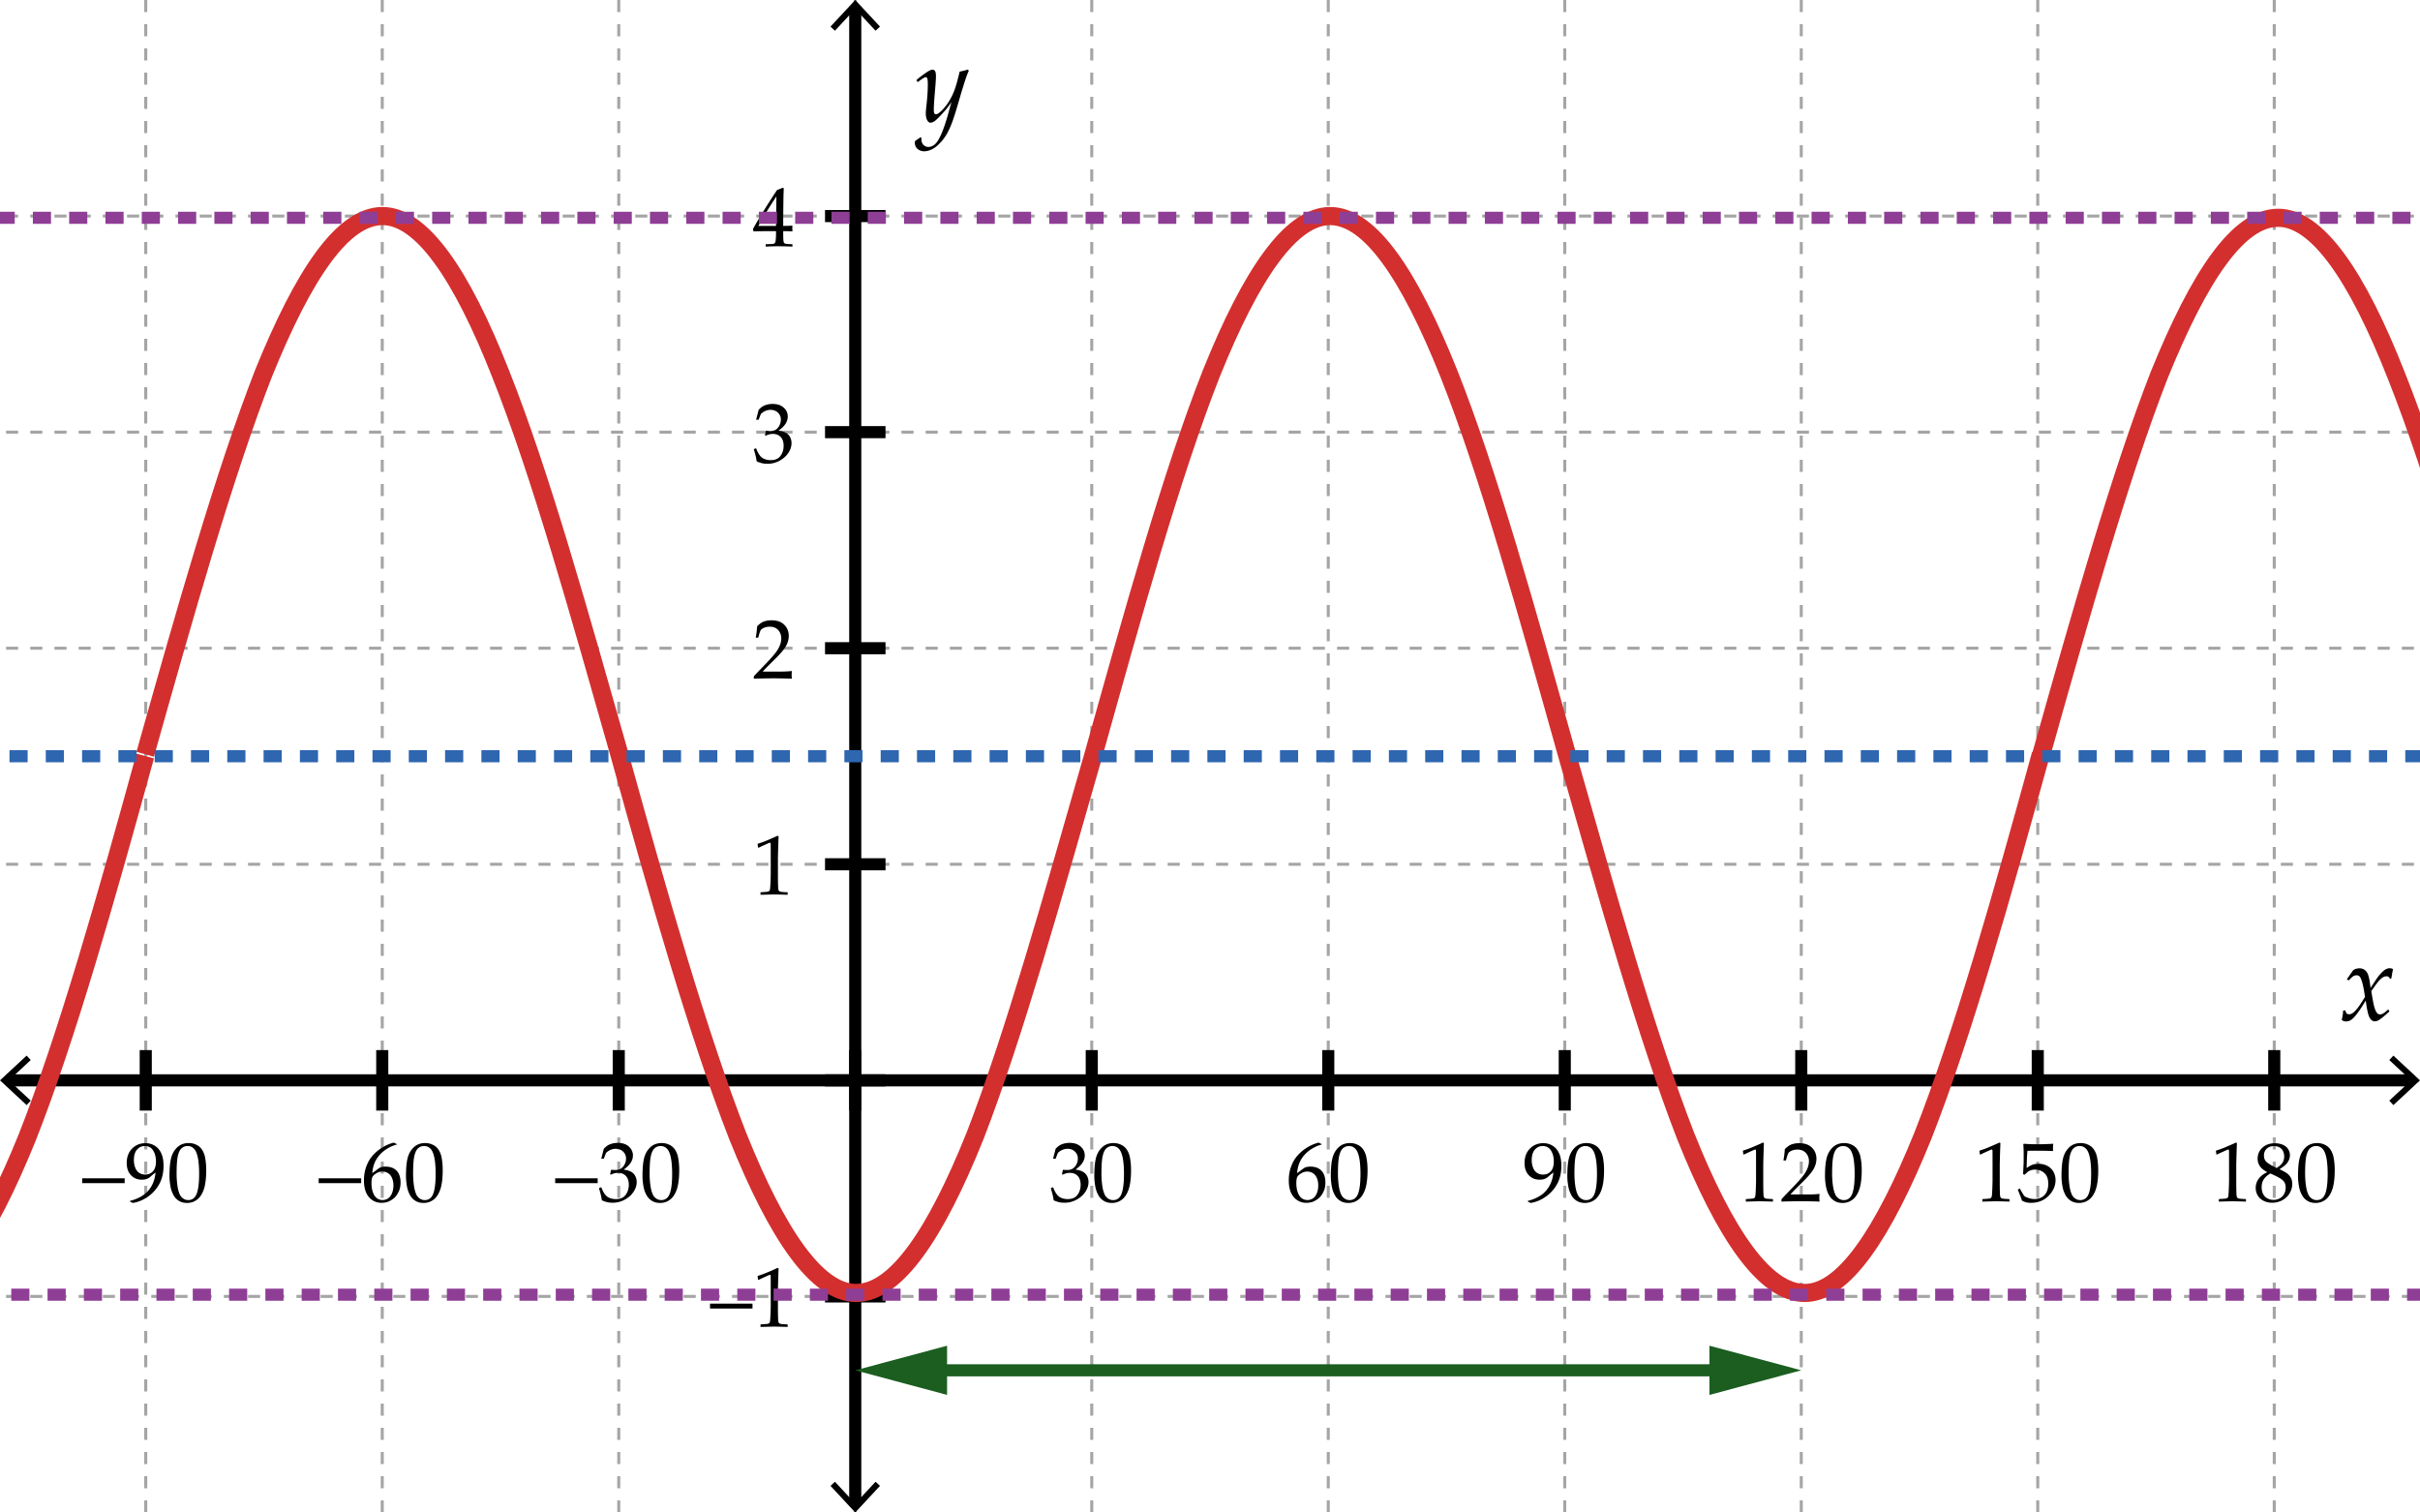 <svg xmlns="http://www.w3.org/2000/svg" width="400" height="250"><path fill="#FFF" d="M-15 0h430v250H-15z"/><path d="M24.091 0v250M63.182 0v250M102.273 0v250M141.364 0v250M180.455 0v250M219.546 0v250M258.637 0v250M297.728 0v250m39.09-250v250M375.909 0v250M-15 214.286h430m-430-35.715h430m-430-35.714h430m-430-35.714h430M-15 71.429h430M-15 35.714h430" fill="#FFF" stroke="#A5A5A5" stroke-width=".5" stroke-miterlimit="10" stroke-dasharray="2"/><path fill="none" stroke="#000" stroke-width="2" stroke-miterlimit="10" d="M1.084 178.571h397.832"/><path d="M4.398 182.661l.682-.732-3.612-3.357 3.612-3.357-.682-.733L0 178.572zm391.204 0l-.682-.732 3.611-3.357-3.611-3.357.682-.733 4.398 4.09z"/><path fill="none" stroke="#000" stroke-width="2" stroke-miterlimit="10" d="M141.364 1.084v247.832"/><path d="M137.274 4.398l.732.682 3.357-3.612 3.357 3.612.733-.682L141.363 0zm0 241.204l.732-.682 3.357 3.611 3.357-3.611.733.682-4.09 4.398z"/><path d="M24.091 183.571v-10m39.091 10v-10m39.091 10v-10m39.091 10v-10m39.091 10v-10m39.091 10v-10m39.091 10v-10m39.091 10v-10m39.09 10v-10m39.091 10v-10m-239.545 40.715h10m-10-35.715h10m-10-35.714h10m-10-35.714h10m-10-35.714h10m-10-35.715h10" fill="#FFF" stroke="#000" stroke-width="2" stroke-miterlimit="10"/><path d="M387.07 168.598l.167-.879a9.02 9.02 0 0 0 .053-.668l.343-.062.202.51c.158.1.299.149.422.149.205 0 .387-.05.545-.149.27-.164.598-.498.984-1.002.199-.258.574-.832 1.125-1.723-.246-1.717-.513-2.798-.8-3.243a.657.657 0 0 0-.58-.325c-.17 0-.33.036-.479.11-.15.072-.351.241-.603.505l-.229.229-.316-.185 1.055-1.503c.152-.105.315-.183.487-.233.174-.049.356-.074.55-.074.574 0 1.008.261 1.301.782.217.387.393 1.207.527 2.461l.984-1.485c.293-.428.606-.806.94-1.134.246-.246.472-.415.677-.505.205-.092.396-.137.571-.137.182 0 .363.05.545.149-.1.475-.19.984-.272 1.529l-.237.053c-.088-.158-.172-.264-.25-.316a.555.555 0 0 0-.312-.079c-.193 0-.378.047-.554.141-.24.135-.504.369-.791.703-.188.217-.58.753-1.178 1.608.199 1.201.346 1.995.439 2.382.158.627.34 1.049.545 1.266.129.135.275.202.439.202s.335-.048.515-.146c.178-.096.467-.323.865-.681l.202.316c-.727.691-1.315 1.175-1.767 1.45a1.222 1.222 0 0 1-.65.202c-.381 0-.683-.231-.905-.694s-.422-1.377-.598-2.742c-.967 1.611-1.723 2.64-2.268 3.085a1.504 1.504 0 0 1-.976.369 1.14 1.14 0 0 1-.718-.236zM151.258 23.296l.87-.589.185.062a2.64 2.64 0 0 0-.018.272c0 .363.113.662.338.896s.5.352.822.352c.211 0 .432-.054.664-.163s.441-.274.628-.497c.252-.293.527-.772.826-1.437s.636-1.625 1.011-2.878l.677-2.443c-.428.65-.864 1.216-1.31 1.696-.768.844-1.276 1.34-1.525 1.49s-.456.224-.62.224c-.188 0-.346-.097-.475-.29-.205-.293-.308-.721-.308-1.283 0-.223.041-.691.123-1.406.141-1.283.211-2.414.211-3.393 0-.393-.021-.677-.062-.853a.44.44 0 0 0-.123-.246.223.223 0 0 0-.149-.053c-.176 0-.545.217-1.107.65-.1.076-.173.129-.22.158l-.237-.316a16.297 16.297 0 0 1 1.898-1.424c.328-.205.589-.308.782-.308.17 0 .306.073.409.22s.154.445.154.896c0 .381-.053 1.184-.158 2.408-.129 1.436-.193 2.476-.193 3.12 0 .299.035.501.105.606.059.076.138.114.237.114s.199-.026.299-.079c.223-.123.488-.343.795-.659s.599-.68.875-1.09a10.2 10.2 0 0 0 1.16-2.32c.199-.533.466-1.5.8-2.9a9.288 9.288 0 0 0 1.327-.334l.193.176c-.164.346-.325.753-.483 1.222-.275.797-.653 2.021-1.134 3.674-.387 1.342-.677 2.294-.87 2.856-.357 1.078-.728 1.957-1.112 2.637s-.851 1.283-1.402 1.811c-.41.398-.822.687-1.235.866s-.804.268-1.173.268c-.258 0-.513-.063-.765-.189s-.441-.299-.567-.519-.189-.456-.189-.708c.002-.086.017-.186.046-.297zM13.584 195.566v-.807h7.021v.807h-7.021zm7.916 3.049v-.13a6.508 6.508 0 0 0 2.17-.933 4.525 4.525 0 0 0 1.494-1.733c.292-.574.474-1.244.547-2.01a8.032 8.032 0 0 0-.725.581c-.164.15-.29.25-.376.301a1.757 1.757 0 0 1-.451.205 2.525 2.525 0 0 1-.711.096c-.729 0-1.329-.246-1.798-.738s-.704-1.166-.704-2.023c0-.975.294-1.765.882-2.369.588-.604 1.329-.905 2.222-.905.57 0 1.08.14 1.531.421.451.279.806.689 1.063 1.227s.386 1.234.386 2.092c0 1.057-.194 1.982-.581 2.775a6.026 6.026 0 0 1-2.085 2.386c-.77.524-1.575.851-2.413.978l-.451-.221zm.629-6.829c0 .388.067.773.202 1.159.134.385.348.681.639.889.292.207.631.311 1.019.311.533 0 .965-.18 1.295-.54s.496-.902.496-1.627c0-.716-.156-1.319-.468-1.812s-.767-.738-1.364-.738c-.52 0-.953.197-1.299.592-.347.393-.52.982-.52 1.766zm5.886 2.598c0-1.299.093-2.302.28-3.008s.526-1.29 1.019-1.75 1.117-.69 1.873-.69c.383 0 .737.064 1.063.195.326.129.592.293.8.492.208.197.383.441.526.73.144.29.245.58.304.872.137.665.205 1.39.205 2.174 0 1.021-.08 1.896-.239 2.625a4.998 4.998 0 0 1-.39 1.138c-.168.345-.369.637-.602.879s-.513.434-.841.578a2.743 2.743 0 0 1-1.107.215c-.497 0-.923-.105-1.278-.314s-.638-.479-.848-.807a4.562 4.562 0 0 1-.602-1.609 9.71 9.71 0 0 1-.163-1.72zm1.175-.394c0 .657.043 1.302.13 1.934.086.631.223 1.143.41 1.535.127.265.314.481.561.65.246.168.522.253.827.253.52 0 .918-.217 1.196-.649.401-.621.602-1.854.602-3.701 0-.794-.042-1.506-.126-2.139-.084-.631-.225-1.15-.42-1.557-.127-.26-.307-.473-.537-.639s-.507-.25-.831-.25c-.355 0-.673.114-.954.342-.28.229-.493.643-.639 1.242s-.219 1.593-.219 2.979zm23.485 1.576v-.807h7.021v.807h-7.021zm12.913-6.46v.082c-.506.114-1.035.339-1.586.677s-1.002.721-1.354 1.152c-.351.43-.612.872-.783 1.326a5.857 5.857 0 0 0-.332 1.562c.264-.187.46-.328.588-.424.328-.255.539-.407.632-.458s.221-.095.383-.133a2.52 2.52 0 0 1 .584-.059c.793 0 1.406.226 1.839.677s.649 1.104.649 1.962c0 .584-.107 1.092-.321 1.524-.219.442-.457.776-.714 1.005s-.554.42-.889.578c-.335.156-.746.235-1.234.235a2.623 2.623 0 0 1-2.071-.946c-.547-.632-.82-1.551-.82-2.759 0-.829.129-1.595.386-2.297s.609-1.306 1.056-1.812.979-.949 1.596-1.33a6.53 6.53 0 0 1 1.89-.803l.501.241zm-4.184 6.522c0 .36.041.718.123 1.073.05.209.12.414.208.615s.205.381.349.54.314.282.513.369.414.13.646.13c.314 0 .607-.086.878-.256.271-.172.49-.449.656-.834a3.3 3.3 0 0 0 .25-1.323c0-.479-.081-.896-.243-1.255-.162-.357-.385-.621-.67-.789s-.587-.253-.906-.253c-.401 0-.793.134-1.176.403-.273.191-.447.393-.52.605-.071.212-.108.537-.108.975zm5.701-1.244c0-1.299.093-2.302.28-3.008s.526-1.29 1.019-1.75 1.117-.69 1.873-.69c.383 0 .737.064 1.063.195.326.129.592.293.8.492.208.197.383.441.526.73.144.29.245.58.304.872.137.665.205 1.39.205 2.174 0 1.021-.08 1.896-.239 2.625a4.998 4.998 0 0 1-.39 1.138c-.168.345-.369.637-.602.879s-.513.434-.841.578a2.743 2.743 0 0 1-1.107.215c-.497 0-.923-.105-1.278-.314s-.638-.479-.848-.807a4.562 4.562 0 0 1-.602-1.609 9.805 9.805 0 0 1-.163-1.72zm1.176-.394c0 .657.043 1.302.13 1.934.086.631.223 1.143.41 1.535.127.265.314.481.561.65.246.168.522.253.827.253.52 0 .918-.217 1.196-.649.401-.621.602-1.854.602-3.701 0-.794-.042-1.506-.126-2.139-.084-.631-.225-1.15-.42-1.557-.127-.26-.307-.473-.537-.639s-.507-.25-.831-.25c-.355 0-.673.114-.954.342-.28.229-.493.643-.639 1.242s-.219 1.593-.219 2.979zm23.485 1.576v-.807h7.021v.807h-7.021zm7.718 2.837a13.707 13.707 0 0 0-.171-.896 46.81 46.81 0 0 0-.308-1.128l.376-.144c.287.766.616 1.284.988 1.555.372.271.855.407 1.453.407.438 0 .806-.087 1.104-.26s.541-.448.728-.827.28-.805.28-1.278c0-.634-.162-1.12-.485-1.46-.324-.339-.759-.509-1.306-.509-.182 0-.352.019-.509.055s-.391.118-.701.246l-.082-.068.15-.738c.365.022.608.034.731.034.556 0 .985-.195 1.289-.586s.455-.832.455-1.325c0-.442-.161-.819-.482-1.13s-.728-.466-1.22-.466c-.296 0-.581.06-.854.178s-.515.278-.725.479c-.082.173-.212.499-.39.978h-.424l.424-1.641c.305-.318.592-.543.861-.67a3.459 3.459 0 0 1 1.449-.301c.77 0 1.38.203 1.829.609s.673.899.673 1.479c0 .393-.116.779-.349 1.16-.232.382-.626.771-1.183 1.168.515.068.922.186 1.221.352.299.166.529.4.69.703.161.303.242.641.242 1.014 0 .542-.172 1.074-.516 1.598-.343.523-.825.956-1.446 1.297a4.107 4.107 0 0 1-2.017.513c-.319 0-.611-.03-.875-.089s-.563-.163-.9-.309zm6.713-4.019c0-1.299.093-2.302.28-3.008s.526-1.29 1.019-1.75 1.117-.69 1.873-.69c.383 0 .737.064 1.063.195.326.129.592.293.8.492.208.197.383.441.526.73.144.29.245.58.304.872.137.665.205 1.39.205 2.174 0 1.021-.08 1.896-.239 2.625a4.998 4.998 0 0 1-.39 1.138c-.168.345-.369.637-.602.879s-.513.434-.841.578a2.743 2.743 0 0 1-1.107.215c-.497 0-.923-.105-1.278-.314s-.638-.479-.848-.807a4.562 4.562 0 0 1-.602-1.609 9.71 9.71 0 0 1-.163-1.72zm1.176-.394c0 .657.043 1.302.13 1.934.086.631.223 1.143.41 1.535.127.265.314.481.561.65.246.168.522.253.827.253.52 0 .918-.217 1.196-.649.401-.621.602-1.854.602-3.701 0-.794-.042-1.506-.126-2.139-.084-.631-.225-1.15-.42-1.557-.127-.26-.307-.473-.537-.639s-.507-.25-.831-.25c-.355 0-.673.114-.954.342-.28.229-.493.643-.639 1.242s-.219 1.593-.219 2.979zm66.793 4.413a13.707 13.707 0 0 0-.171-.896 46.81 46.81 0 0 0-.308-1.128l.376-.144c.287.766.616 1.284.988 1.555.372.271.855.407 1.453.407.438 0 .806-.087 1.104-.26s.541-.448.728-.827.28-.805.28-1.278c0-.634-.162-1.12-.485-1.46-.324-.339-.759-.509-1.306-.509-.182 0-.352.019-.509.055s-.391.118-.701.246l-.082-.068.15-.738c.365.022.608.034.731.034.556 0 .985-.195 1.289-.586s.455-.832.455-1.325c0-.442-.161-.819-.482-1.13s-.728-.466-1.22-.466c-.296 0-.581.06-.854.178s-.515.278-.725.479c-.082.173-.212.499-.39.978h-.424l.424-1.641c.305-.318.592-.543.861-.67a3.459 3.459 0 0 1 1.449-.301c.77 0 1.38.203 1.829.609s.673.899.673 1.479c0 .393-.116.779-.349 1.16-.232.382-.626.771-1.183 1.168.515.068.922.186 1.221.352.299.166.529.4.69.703.161.303.242.641.242 1.014 0 .542-.172 1.074-.516 1.598-.343.523-.825.956-1.446 1.297a4.107 4.107 0 0 1-2.017.513c-.319 0-.611-.03-.875-.089s-.563-.163-.9-.309zm6.712-4.019c0-1.299.093-2.302.28-3.008s.526-1.29 1.019-1.75 1.117-.69 1.873-.69c.383 0 .737.064 1.063.195.326.129.592.293.8.492.208.197.383.441.526.73.144.29.245.58.304.872.137.665.205 1.39.205 2.174 0 1.021-.08 1.896-.239 2.625a4.998 4.998 0 0 1-.39 1.138c-.168.345-.369.637-.602.879s-.513.434-.841.578a2.743 2.743 0 0 1-1.107.215c-.497 0-.923-.105-1.278-.314s-.638-.479-.848-.807a4.562 4.562 0 0 1-.602-1.609 9.805 9.805 0 0 1-.163-1.72zm1.176-.394c0 .657.043 1.302.13 1.934.086.631.223 1.143.41 1.535.127.265.314.481.561.65.246.168.522.253.827.253.52 0 .918-.217 1.196-.649.401-.621.602-1.854.602-3.701 0-.794-.042-1.506-.126-2.139-.084-.631-.225-1.15-.42-1.557-.127-.26-.307-.473-.537-.639s-.507-.25-.831-.25c-.355 0-.673.114-.954.342-.28.229-.493.643-.639 1.242s-.219 1.593-.219 2.979zm36.397-4.884v.082c-.506.114-1.034.339-1.586.677a5.303 5.303 0 0 0-1.354 1.152 4.75 4.75 0 0 0-.782 1.326 5.82 5.82 0 0 0-.331 1.562c.264-.187.46-.328.588-.424.328-.255.539-.407.632-.458s.222-.095.383-.133c.161-.039.356-.059.585-.059.793 0 1.405.226 1.838.677.434.451.65 1.104.65 1.962 0 .584-.107 1.092-.322 1.524-.219.442-.457.776-.714 1.005s-.554.42-.889.578c-.335.156-.746.235-1.233.235a2.625 2.625 0 0 1-2.072-.946c-.547-.632-.82-1.551-.82-2.759 0-.829.129-1.595.387-2.297s.609-1.306 1.057-1.812a7.037 7.037 0 0 1 1.596-1.33 6.513 6.513 0 0 1 1.891-.803l.496.241zm-4.183 6.522c0 .36.041.718.123 1.073.051.209.12.414.209.615s.205.381.349.54.314.282.513.369.414.13.646.13c.314 0 .607-.086.878-.256.271-.172.489-.449.656-.834.167-.386.249-.826.249-1.323 0-.479-.08-.896-.242-1.255-.162-.357-.385-.621-.67-.789s-.587-.253-.906-.253c-.4 0-.793.134-1.176.403-.273.191-.446.393-.52.605-.072.212-.109.537-.109.975zm5.701-1.244c0-1.299.094-2.302.281-3.008.187-.706.525-1.29 1.018-1.75s1.117-.69 1.873-.69c.383 0 .738.064 1.063.195.325.129.593.293.8.492.207.197.383.441.526.73.144.29.245.58.304.872.137.665.205 1.39.205 2.174 0 1.021-.079 1.896-.238 2.625a5.048 5.048 0 0 1-.391 1.138c-.168.345-.369.637-.602.879s-.512.434-.84.578a2.743 2.743 0 0 1-1.107.215c-.497 0-.924-.105-1.279-.314s-.638-.479-.848-.807a4.582 4.582 0 0 1-.602-1.609 9.71 9.71 0 0 1-.163-1.72zm1.176-.394c0 .657.044 1.302.131 1.934.086.631.223 1.143.41 1.535.127.265.314.481.561.65.246.168.521.253.826.253.52 0 .919-.217 1.197-.649.4-.621.602-1.854.602-3.701 0-.794-.043-1.506-.127-2.139-.084-.631-.225-1.15-.42-1.557-.128-.26-.307-.473-.537-.639s-.507-.25-.83-.25c-.355 0-.674.114-.954.342-.28.229-.493.643-.64 1.242-.146.6-.219 1.593-.219 2.979zm31.4 4.625v-.13a6.514 6.514 0 0 0 2.171-.933c.626-.427 1.124-1.004 1.493-1.733.292-.574.475-1.244.547-2.01a8.175 8.175 0 0 0-.725.581c-.164.15-.289.25-.375.301a1.773 1.773 0 0 1-.451.205 2.525 2.525 0 0 1-.711.096c-.729 0-1.329-.246-1.799-.738-.469-.492-.703-1.166-.703-2.023 0-.975.293-1.765.881-2.369.588-.604 1.329-.905 2.223-.905.569 0 1.08.14 1.531.421.451.279.805.689 1.062 1.227s.387 1.234.387 2.092c0 1.057-.194 1.982-.582 2.775a6.023 6.023 0 0 1-2.084 2.386c-.771.524-1.575.851-2.414.978l-.451-.221zm.629-6.829c0 .388.068.773.202 1.159.134.385.348.681.64.889.291.207.631.311 1.018.311.533 0 .965-.18 1.296-.54s.495-.902.495-1.627c0-.716-.156-1.319-.468-1.812s-.767-.738-1.364-.738c-.52 0-.952.197-1.299.592-.346.393-.52.982-.52 1.766zm5.887 2.598c0-1.299.093-2.302.279-3.008.188-.706.527-1.29 1.02-1.75s1.116-.69 1.873-.69c.383 0 .736.064 1.062.195.326.129.592.293.8.492.208.197.383.441.526.73.144.29.245.58.305.872.137.665.205 1.39.205 2.174 0 1.021-.08 1.896-.24 2.625a5.046 5.046 0 0 1-.389 1.138c-.169.345-.369.637-.602.879s-.514.434-.842.578a2.743 2.743 0 0 1-1.107.215c-.496 0-.922-.105-1.277-.314s-.639-.479-.848-.807a4.562 4.562 0 0 1-.602-1.609 9.71 9.71 0 0 1-.163-1.72zm1.175-.394c0 .657.043 1.302.129 1.934.087.631.224 1.143.41 1.535.128.265.314.481.561.65.246.168.522.253.828.253.52 0 .918-.217 1.195-.649.401-.621.602-1.854.602-3.701 0-.794-.041-1.506-.126-2.139-.085-.631-.225-1.15-.421-1.557-.127-.26-.307-.473-.536-.639s-.507-.25-.831-.25a1.47 1.47 0 0 0-.953.342c-.28.229-.493.643-.639 1.242-.146.6-.219 1.593-.219 2.979zm28.037-3.161l-.123-.034-.068-.561.068-.068a13.888 13.888 0 0 0 1.592-.581c.848-.36 1.393-.602 1.635-.725l.178.068a194.558 194.558 0 0 0-.109 3.596v2.536c0 1.012.011 1.777.033 2.297.014.305.052.498.113.578a.502.502 0 0 0 .273.17c.121.035.516.065 1.186.093v.417a94.216 94.216 0 0 0-2.166-.055c-.219 0-.992.018-2.318.055v-.417c.693-.041 1.094-.074 1.2-.099.106-.025.187-.062.239-.113s.09-.121.113-.212c.036-.142.068-.548.096-1.22.027-.673.041-1.182.041-1.528v-2.693c0-1.099-.003-1.786-.008-2.064 0-.123-.016-.2-.047-.232-.019-.019-.044-.027-.076-.027-.041 0-.146.036-.314.109-.775.346-1.288.582-1.538.71zm6.186 7.786v-.383c.142-.178.396-.455.766-.834l1.525-1.586c.118-.123.407-.444.867-.964.347-.396.618-.758.814-1.083.195-.326.339-.643.43-.951.092-.307.137-.6.137-.878a1.97 1.97 0 0 0-.396-1.23c-.342-.46-.838-.69-1.49-.69-.364 0-.684.059-.957.178s-.457.25-.55.393c-.093.145-.231.555-.413 1.234h-.41c.109-.611.187-1.24.232-1.887.287-.273.527-.469.721-.588s.432-.213.715-.283c.282-.071.59-.106.922-.106.598 0 1.102.102 1.512.304.41.203.738.506.984.906s.369.854.369 1.36c0 .547-.141 1.086-.421 1.616-.28.531-.862 1.236-1.747 2.116l-1.168 1.162c-.424.424-.746.761-.965 1.012h3.002c.602 0 1.191-.03 1.77-.089l.049.055a4 4 0 0 0-.041.608c0 .21.014.388.041.533l-.049.075a35.746 35.746 0 0 0-1.107-.041c-.93-.018-1.551-.027-1.865-.027-.396 0-1.064.01-2.004.027-.516.01-.94.024-1.273.041zm7.191-4.231c0-1.299.094-2.302.281-3.008.187-.706.525-1.29 1.018-1.75s1.117-.69 1.873-.69c.383 0 .738.064 1.063.195.325.129.593.293.8.492.207.197.383.441.526.73.144.29.245.58.304.872.137.665.205 1.39.205 2.174 0 1.021-.079 1.896-.238 2.625a5.048 5.048 0 0 1-.391 1.138c-.168.345-.369.637-.602.879s-.512.434-.84.578a2.743 2.743 0 0 1-1.107.215c-.497 0-.924-.105-1.279-.314s-.638-.479-.848-.807a4.582 4.582 0 0 1-.602-1.609 9.805 9.805 0 0 1-.163-1.72zm1.176-.394c0 .657.044 1.302.131 1.934.086.631.223 1.143.41 1.535.127.265.314.481.561.65.246.168.521.253.826.253.52 0 .919-.217 1.197-.649.4-.621.602-1.854.602-3.701 0-.794-.043-1.506-.127-2.139-.084-.631-.225-1.15-.42-1.557-.128-.26-.307-.473-.537-.639s-.507-.25-.83-.25c-.355 0-.674.114-.954.342-.28.229-.493.643-.64 1.242-.146.6-.219 1.593-.219 2.979zm24.538-3.161l-.123-.034-.068-.561.068-.068a13.899 13.899 0 0 0 1.593-.581c.848-.36 1.393-.602 1.634-.725l.178.068a194.558 194.558 0 0 0-.109 3.596v2.536c0 1.012.011 1.777.034 2.297.014.305.051.498.113.578a.499.499 0 0 0 .273.17c.12.035.516.065 1.186.093v.417a94.112 94.112 0 0 0-2.167-.055c-.219 0-.991.018-2.317.055v-.417c.693-.041 1.093-.074 1.199-.099a.503.503 0 0 0 .24-.113.43.43 0 0 0 .112-.212c.036-.142.068-.548.096-1.22.027-.673.041-1.182.041-1.528v-2.693c0-1.099-.003-1.786-.007-2.064 0-.123-.016-.2-.048-.232a.1.1 0 0 0-.075-.027c-.041 0-.146.036-.314.109-.776.346-1.288.582-1.539.71zm6.857 7.636a17.414 17.414 0 0 0-.253-.711l-.451-1.114.335-.198c.41.748.663 1.166.759 1.254.096.09.31.193.643.312s.673.178 1.019.178a2.43 2.43 0 0 0 1.199-.287 1.94 1.94 0 0 0 .801-.858c.188-.38.283-.84.283-1.377 0-.793-.215-1.381-.646-1.764a2.22 2.22 0 0 0-1.527-.574c-.346 0-.66.066-.943.198-.215.104-.469.319-.766.643l-.28-.082.082-1.688c.009-.256.014-.463.014-.622v-1.217c0-.364-.011-.729-.034-1.094-.01-.142-.016-.255-.021-.342l.089-.068c.742.055 1.521.082 2.338.082.693 0 1.521-.027 2.488-.082l.034.068a4.648 4.648 0 0 0-.048.629c0 .091.004.249.014.472l-.068.041c-.633-.041-1.582-.062-2.844-.062-.465 0-.904.007-1.319.021-.068.629-.114 1.576-.137 2.844.364-.264.692-.447.984-.551.292-.102.615-.153.971-.153.528 0 1.013.112 1.452.339.44.225.779.55 1.016.974s.355.889.355 1.395c0 .788-.27 1.522-.807 2.201-.811 1.03-1.9 1.545-3.268 1.545-.301 0-.557-.026-.77-.079a3.488 3.488 0 0 1-.694-.273zm6.521-4.081c0-1.299.094-2.302.28-3.008s.526-1.29 1.019-1.75 1.117-.69 1.873-.69c.383 0 .737.064 1.062.195.326.129.593.293.801.492.207.197.383.441.525.73.145.29.246.58.305.872.137.665.205 1.39.205 2.174 0 1.021-.08 1.896-.239 2.625a5.047 5.047 0 0 1-.39 1.138c-.168.345-.369.637-.602.879s-.513.434-.841.578a2.743 2.743 0 0 1-1.107.215c-.497 0-.923-.105-1.278-.314s-.639-.479-.848-.807a4.582 4.582 0 0 1-.602-1.609 9.805 9.805 0 0 1-.163-1.72zm1.176-.394c0 .657.043 1.302.13 1.934.087.631.224 1.143.41 1.535.128.265.314.481.561.65.246.168.522.253.827.253.52 0 .918-.217 1.196-.649.401-.621.602-1.854.602-3.701 0-.794-.042-1.506-.126-2.139-.085-.631-.225-1.15-.421-1.557a1.709 1.709 0 0 0-.536-.639 1.385 1.385 0 0 0-.831-.25c-.355 0-.673.114-.954.342-.279.229-.492.643-.639 1.242s-.219 1.593-.219 2.979zm24.537-3.161l-.123-.034-.068-.561.068-.068a13.83 13.83 0 0 0 1.593-.581c.848-.36 1.392-.602 1.634-.725l.178.068a205.286 205.286 0 0 0-.109 3.596v2.536c0 1.012.012 1.777.034 2.297.014.305.052.498.112.578a.506.506 0 0 0 .273.17c.121.035.517.065 1.187.093v.417a94.385 94.385 0 0 0-2.167-.055c-.219 0-.991.018-2.317.055v-.417c.692-.041 1.093-.074 1.2-.099a.495.495 0 0 0 .238-.113.431.431 0 0 0 .113-.212c.037-.142.068-.548.096-1.22.027-.673.041-1.182.041-1.528v-2.693c0-1.099-.002-1.786-.007-2.064 0-.123-.017-.2-.048-.232-.018-.019-.043-.027-.075-.027-.041 0-.146.036-.314.109-.775.346-1.289.582-1.539.71zm8.251 2.882c-.561-.297-.958-.624-1.192-.982a2.187 2.187 0 0 1-.353-1.228c0-.707.263-1.306.786-1.796s1.215-.735 2.071-.735c.492 0 .931.085 1.315.253.386.169.676.408.872.719s.294.647.294 1.012c0 .279-.061.553-.182.821-.12.269-.314.531-.584.786a6.197 6.197 0 0 1-.909.664v.062c.574.274.966.488 1.176.644.282.205.501.455.656.752s.232.639.232 1.026c0 .511-.145 1.016-.435 1.515-.289.5-.694.888-1.217 1.164a3.528 3.528 0 0 1-1.671.413c-.515 0-.985-.106-1.411-.317a2.285 2.285 0 0 1-.975-.883 2.42 2.42 0 0 1-.335-1.256c0-.552.164-1.051.492-1.498s.784-.805 1.367-1.074v-.062zm.554.249c-.52.319-.889.653-1.107 1.005s-.328.775-.328 1.271c0 .42.08.789.239 1.107s.396.562.708.731c.312.169.648.253 1.008.253.373 0 .721-.086 1.039-.26s.562-.418.729-.734c.166-.317.249-.672.249-1.063 0-.337-.071-.622-.212-.854s-.384-.453-.729-.663c-.344-.21-.876-.474-1.596-.793zm1.039-.902c.465-.296.789-.591.975-.882.184-.291.276-.636.276-1.032 0-.328-.067-.626-.202-.892a1.345 1.345 0 0 0-.588-.605 1.838 1.838 0 0 0-.878-.205c-.511 0-.917.143-1.22.428-.304.284-.455.656-.455 1.117 0 .451.135.805.403 1.06s.831.592 1.689 1.011zm3.534 1.326c0-1.299.093-2.302.28-3.008s.526-1.29 1.019-1.75 1.116-.69 1.873-.69c.383 0 .737.064 1.063.195.325.129.592.293.799.492.208.197.383.441.527.73.143.29.244.58.304.872.137.665.205 1.39.205 2.174 0 1.021-.079 1.896-.239 2.625a5.047 5.047 0 0 1-.39 1.138c-.169.345-.369.637-.602.879s-.513.434-.841.578a2.743 2.743 0 0 1-1.107.215c-.496 0-.923-.105-1.278-.314s-.638-.479-.848-.807a4.562 4.562 0 0 1-.602-1.609 9.805 9.805 0 0 1-.163-1.72zm1.176-.394c0 .657.044 1.302.13 1.934.086.631.223 1.143.41 1.535.127.265.314.481.561.65.246.168.521.253.827.253.52 0 .919-.217 1.196-.649.4-.621.602-1.854.602-3.701 0-.794-.042-1.506-.127-2.139-.084-.631-.225-1.15-.42-1.557a1.693 1.693 0 0 0-.537-.639 1.377 1.377 0 0 0-.83-.25c-.355 0-.674.114-.953.342-.281.229-.494.643-.64 1.242s-.219 1.593-.219 2.979zm-263.652 22.291v-.807h7.021v.807h-7.021zm8.053-4.738l-.123-.033-.068-.561.068-.068a14.04 14.04 0 0 0 1.593-.582 32.816 32.816 0 0 0 1.634-.725l.178.068a194.831 194.831 0 0 0-.109 3.596v2.537c0 1.012.011 1.777.034 2.297.014.305.051.498.113.577s.153.137.273.171.516.064 1.186.092v.418a94.249 94.249 0 0 0-2.167-.055c-.219 0-.991.018-2.317.055v-.418c.693-.041 1.093-.074 1.2-.099s.187-.062.239-.112a.439.439 0 0 0 .113-.213c.037-.141.068-.547.096-1.22s.041-1.182.041-1.528v-2.693c0-1.098-.002-1.786-.007-2.064 0-.123-.016-.2-.048-.232a.101.101 0 0 0-.075-.027c-.041 0-.146.037-.314.109-.777.346-1.29.583-1.54.71zm0-71.428l-.123-.035-.068-.561.068-.068a13.812 13.812 0 0 0 1.593-.58c.848-.36 1.392-.602 1.634-.725l.178.068a194.285 194.285 0 0 0-.109 3.596v2.535c0 1.012.011 1.777.034 2.297.014.306.051.498.113.578s.153.137.273.171.516.065 1.186.093v.416a100.91 100.91 0 0 0-2.167-.055c-.219 0-.991.019-2.317.055v-.416c.693-.041 1.093-.074 1.2-.1s.187-.062.239-.113c.052-.05.09-.12.113-.211.037-.142.068-.549.096-1.221s.041-1.182.041-1.527v-2.693c0-1.099-.002-1.787-.007-2.064 0-.123-.016-.201-.048-.232-.018-.019-.043-.027-.075-.027-.041 0-.146.036-.314.109-.777.345-1.29.582-1.54.71zm-.814-27.928v-.383c.141-.178.396-.456.766-.834l1.524-1.586c.119-.123.408-.444.868-.964.346-.396.618-.758.813-1.083s.339-.643.431-.95.137-.601.137-.878a1.97 1.97 0 0 0-.396-1.23c-.342-.46-.838-.69-1.49-.69-.365 0-.684.059-.957.178s-.457.25-.55.393-.231.555-.414 1.234h-.41c.109-.611.187-1.24.232-1.887.287-.273.527-.469.721-.588s.432-.213.714-.284.59-.106.923-.106c.597 0 1.101.102 1.511.304s.738.505.984.906.369.854.369 1.36c0 .547-.14 1.086-.42 1.617s-.862 1.236-1.747 2.116l-1.169 1.162c-.424.424-.745.761-.964 1.012h3.001c.602 0 1.192-.03 1.771-.089l.048.055a3.99 3.99 0 0 0-.041.608c0 .209.014.387.041.533l-.048.075a33.069 33.069 0 0 0-1.107-.041c-.93-.018-1.552-.027-1.866-.027-.396 0-1.064.009-2.003.027-.515.008-.939.022-1.272.04zm.479-35.926a13.978 13.978 0 0 0-.171-.896 48.248 48.248 0 0 0-.308-1.128l.376-.144c.287.766.616 1.284.988 1.555s.855.407 1.453.407c.438 0 .806-.086 1.104-.26s.541-.449.728-.827.28-.804.28-1.278c0-.633-.162-1.12-.485-1.459s-.759-.509-1.306-.509c-.182 0-.352.018-.509.055s-.391.119-.701.246l-.082-.068.15-.738c.365.023.608.034.731.034.556 0 .985-.195 1.289-.585.303-.391.455-.832.455-1.326 0-.443-.161-.819-.482-1.13s-.728-.466-1.22-.466c-.296 0-.581.059-.854.178s-.515.278-.725.479c-.082.173-.212.499-.39.978h-.424l.424-1.641c.305-.319.592-.542.861-.67a3.459 3.459 0 0 1 1.449-.301c.77 0 1.38.203 1.829.609s.673.899.673 1.479c0 .393-.116.779-.349 1.16-.232.381-.626.771-1.183 1.167.515.068.922.186 1.221.352.299.166.529.4.69.703.161.303.242.641.242 1.014 0 .542-.172 1.074-.516 1.598-.343.523-.825.956-1.446 1.297a4.117 4.117 0 0 1-2.017.512c-.319 0-.611-.03-.875-.089s-.563-.162-.9-.308zm1.483-35.503v-.396c.711-.014 1.128-.033 1.251-.058a.478.478 0 0 0 .26-.12c.064-.078.109-.217.137-.418a8.71 8.71 0 0 0 .062-1.049v-.507h-1.497c-.825 0-1.561.014-2.208.041l-.116-.369c.351-.661.82-1.47 1.408-2.427a144.032 144.032 0 0 1 2.563-4.026 17.057 17.057 0 0 1 .964-.389l.171.082a45.418 45.418 0 0 0-.062 2.023 494.042 494.042 0 0 0-.034 2.782v1.415c.62-.004 1.128-.021 1.524-.048a9.361 9.361 0 0 0-.021.451l.021.506a20.898 20.898 0 0 0-1.176-.041h-.349v.459c0 .768.034 1.237.103 1.406a.32.32 0 0 0 .164.165c.173.078.592.119 1.258.124v.396a64.688 64.688 0 0 0-2.27-.055 51.537 51.537 0 0 0-2.153.053zm-1.21-3.418h2.919l.062-4.86c-.497.715-1.059 1.59-1.685 2.625s-1.059 1.78-1.296 2.235z"/><path d="M24 124.677c6.53-23.212 13.122-46.456 19.563-62.97 6.629-16.351 13.076-25.993 19.663-25.993 6.463 0 13.055 9.642 19.493 25.993 6.592 16.514 13.057 39.758 19.663 62.97 6.42 23.168 13.058 46.449 19.54 63.057 6.551 16.335 13.119 25.981 19.582 25.981 6.553 0 13.109-9.646 19.669-25.981 6.437-16.607 12.938-39.889 19.583-63.057 6.498-23.212 12.95-46.456 19.472-62.97 6.574-16.351 13.152-25.993 19.622-25.993 6.566 0 13.075 9.642 19.617 25.993 6.572 16.514 13.013 39.758 19.527 62.97 6.604 23.168 13.174 46.449 19.612 63.057 6.54 16.335 13.116 25.981 19.721 25.981 6.361 0 12.887-9.646 19.502-25.981 6.553-16.607 13.132-39.889 19.504-63.057m-.001.285c6.53-23.212 13.122-46.456 19.562-62.97C363.523 45.642 369.971 36 376.558 36c6.463 0 13.055 9.642 19.493 25.993 6.592 16.514 13.057 39.758 19.662 62.97 6.421 23.168 13.059 46.449 19.54 63.057 6.551 16.334 13.118 25.98 19.582 25.98 6.553 0 13.109-9.646 19.669-25.981 6.438-16.607 12.938-39.889 19.582-63.057 6.498-23.212 12.951-46.456 19.473-62.97C520.133 45.642 526.711 36 533.181 36c6.566 0 13.075 9.642 19.617 25.993 6.572 16.514 13.013 39.758 19.527 62.97 6.604 23.168 13.174 46.449 19.612 63.057 6.54 16.335 13.116 25.981 19.721 25.981 6.361 0 12.887-9.646 19.502-25.981 6.553-16.607 13.132-39.889 19.504-63.057m-939.996-.001c6.53-23.212 13.122-46.456 19.562-62.97C-263.141 45.642-256.693 36-250.106 36c6.463 0 13.055 9.642 19.493 25.993 6.592 16.514 13.057 39.758 19.662 62.97 6.421 23.168 13.059 46.449 19.54 63.057 6.551 16.334 13.118 25.98 19.582 25.98 6.553 0 13.109-9.646 19.669-25.981 6.438-16.607 12.938-39.889 19.582-63.057 6.498-23.212 12.951-46.456 19.473-62.97C-106.531 45.642-99.953 36-93.483 36c6.566 0 13.075 9.642 19.617 25.993 6.572 16.514 13.013 39.758 19.527 62.97 6.604 23.168 13.174 46.449 19.612 63.057C-28.187 204.354-21.61 214-15.006 214c6.361 0 12.887-9.646 19.502-25.981C11.049 171.411 17.628 148.13 24 124.962" fill="none" stroke="#D32F2F" stroke-width="3" stroke-miterlimit="10"/><path d="M-18.568 36h437.136M-22.137 214H415" fill="#2E66B0" stroke="#8F3E96" stroke-width="2" stroke-miterlimit="10" stroke-dasharray="3"/><path fill="none" stroke="#1B5E20" stroke-width="2" stroke-miterlimit="10" d="M153.767 226.5h131.557"/><path fill="#1B5E20" d="M156.541 230.567l-15.177-4.067 15.177-4.067zm126.01 0l15.177-4.067-15.177-4.067z"/><path fill="none" stroke="#2E66B0" stroke-width="2" stroke-miterlimit="10" stroke-dasharray="3" d="M418.568 125H-18.568"/></svg>